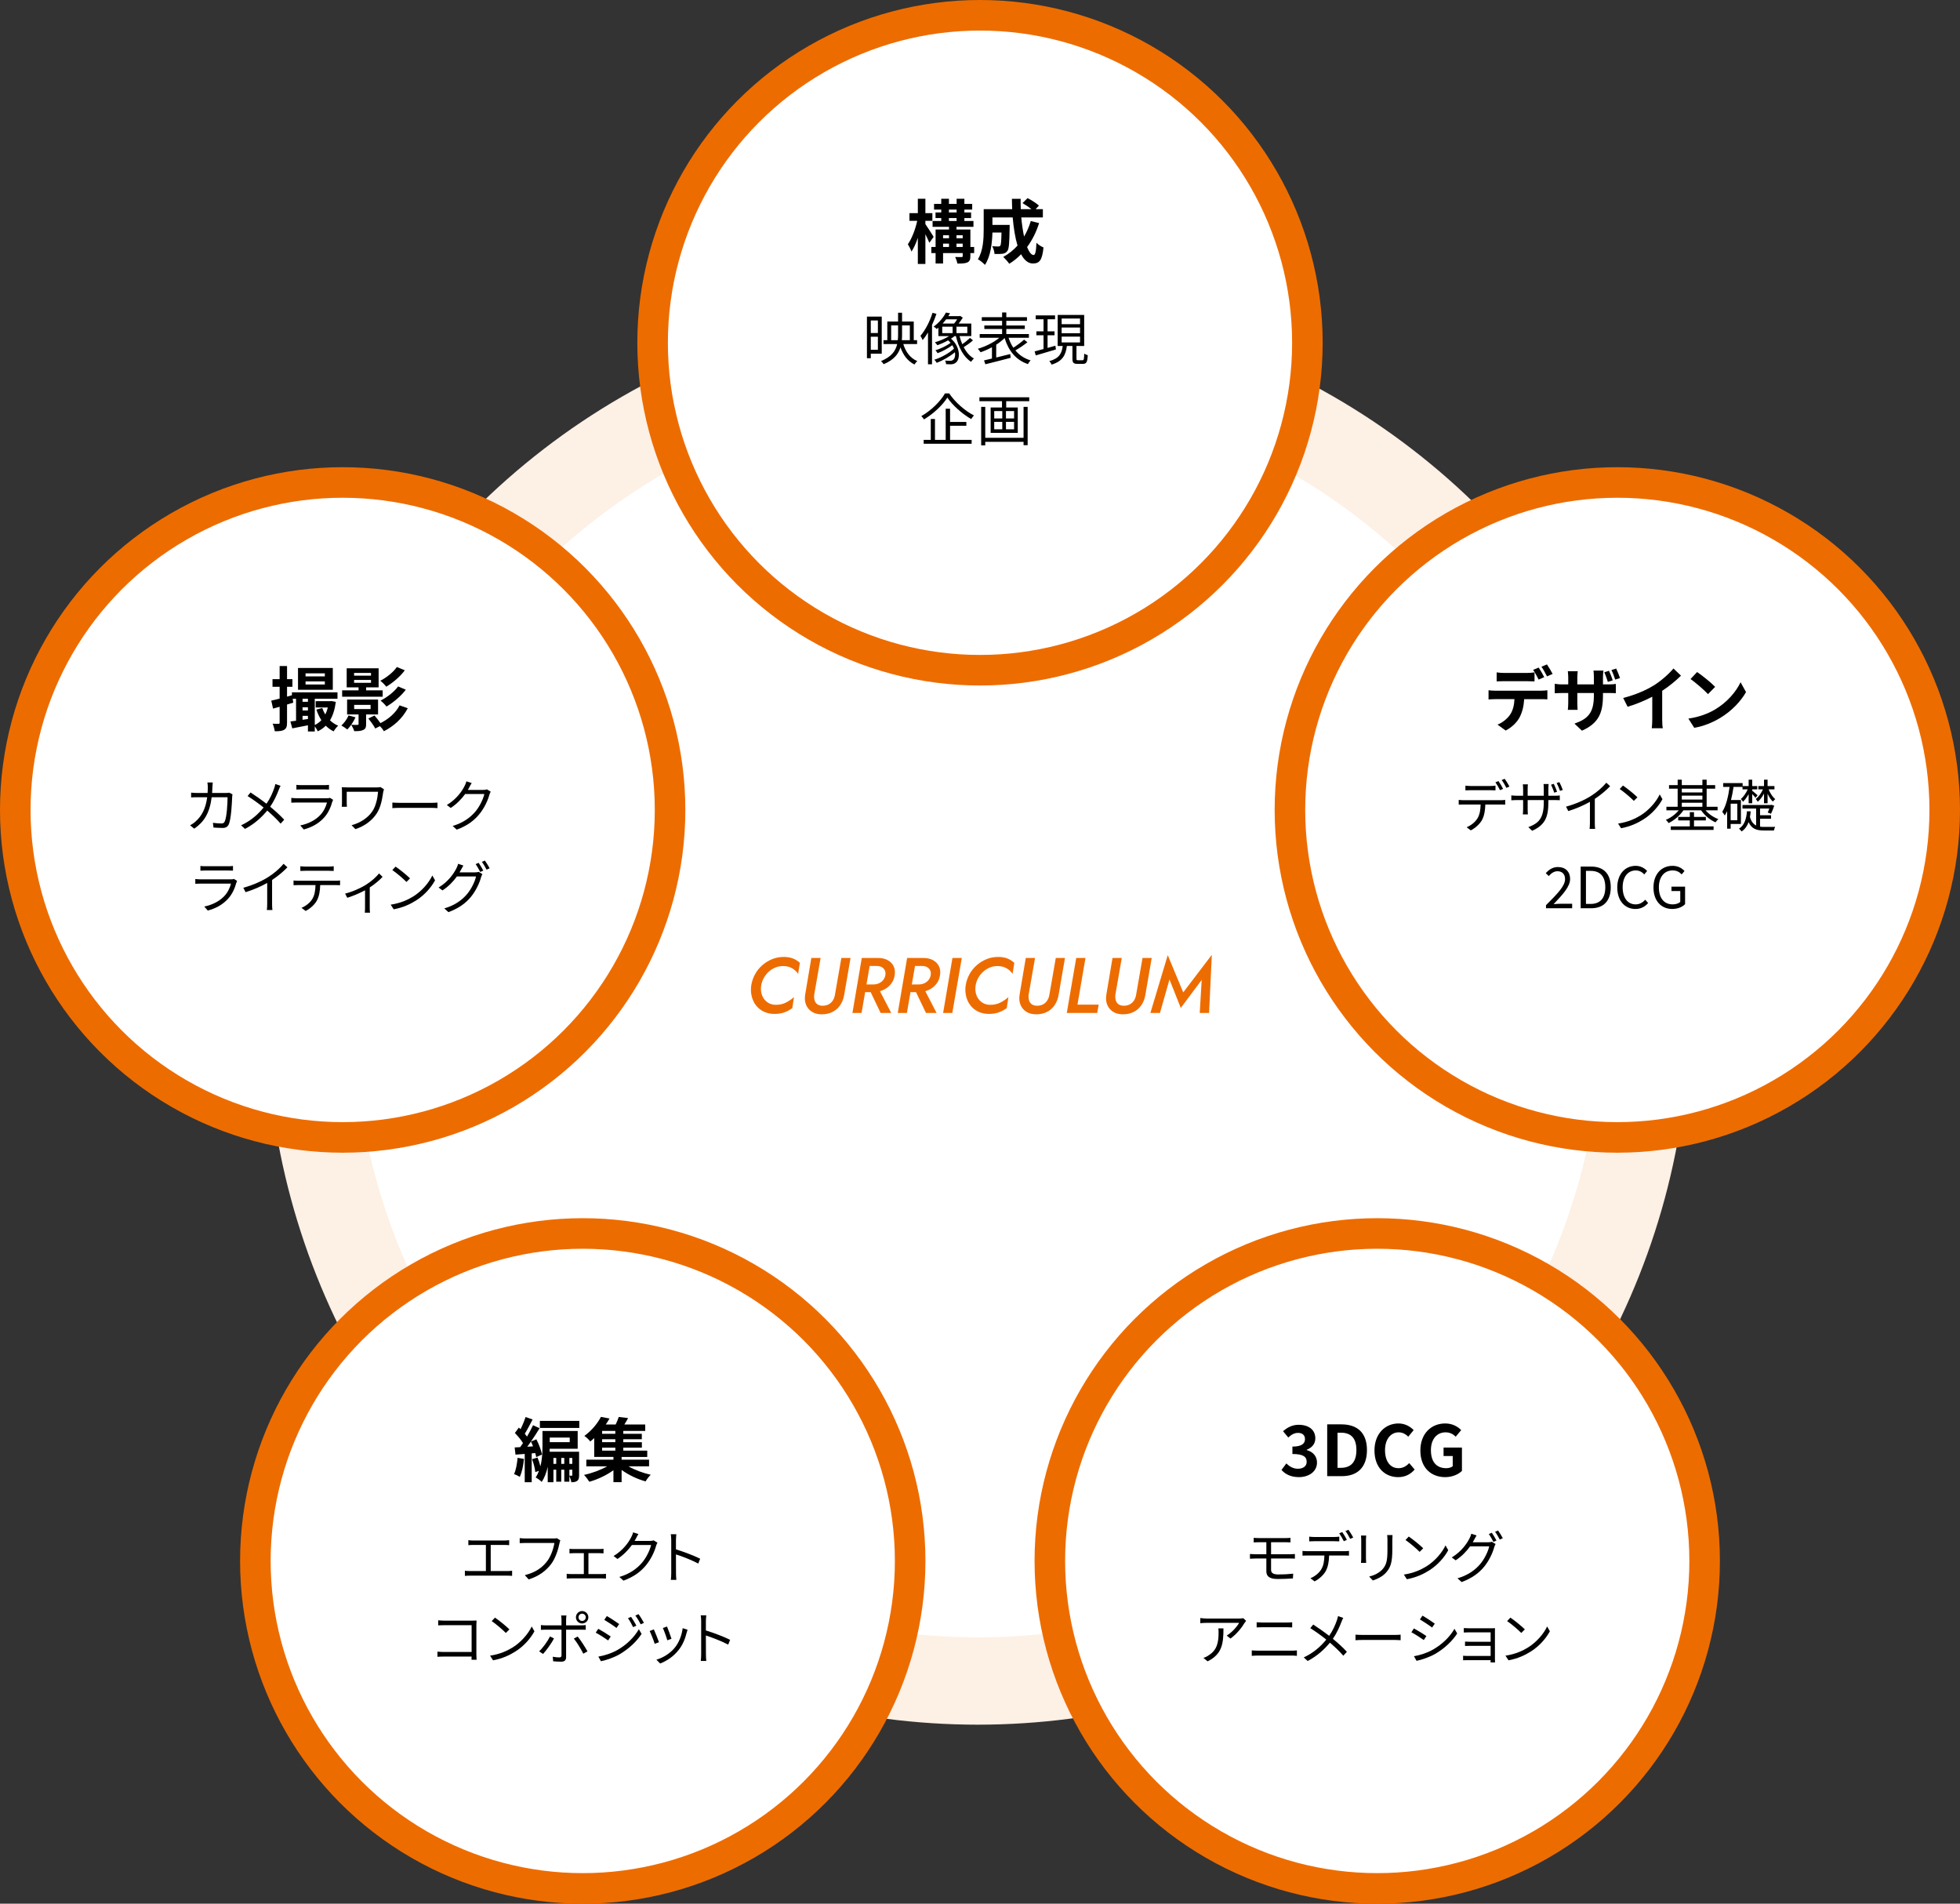 <?xml version="1.0" encoding="UTF-8"?>
<svg id="Layer_2" data-name="Layer 2" xmlns="http://www.w3.org/2000/svg" width="449" height="436" viewBox="0 0 449 436">
  <rect x="0" y="0" width="449" height="436" fill="#333333" stroke="none"/>
  <g id="_レイヤー_1" data-name="レイヤー 1">
    <g>
      <circle cx="224" cy="232" r="153" style="fill: #fff;"/>
      <circle cx="224" cy="232" r="153" style="fill: none; stroke: #fdf0e5; stroke-miterlimit: 10; stroke-width: 20px;"/>
      <circle cx="224.5" cy="78.5" r="75" style="fill: #fff; stroke: #ed6c00; stroke-miterlimit: 10; stroke-width: 7px;"/>
      <g>
        <path d="m212.901,55.606c-.208-.496-.56-1.248-.912-1.969v6.819h-1.729v-5.986c-.416,1.232-.912,2.353-1.457,3.153-.176-.528-.56-1.249-.832-1.681.896-1.249,1.745-3.474,2.145-5.362h-1.776v-1.761h1.92v-3.297h1.729v3.297h1.601v1.761h-1.601v.752c.448.624,1.632,2.465,1.889,2.913l-.977,1.36Zm10.26,2.353h-.864v.688c0,.8-.16,1.2-.688,1.457-.528.24-1.28.256-2.289.256-.08-.448-.288-1.073-.496-1.505.592.032,1.249.016,1.441.016.208,0,.272-.048.272-.24v-.672h-4.498v2.385h-1.712v-2.385h-.977v-1.393h.977v-4.001h3.073v-.608h-3.762v-1.344h1.985v-.672h-1.312v-1.281h1.312v-.656h-1.649v-1.312h1.649v-1.168h1.761v1.168h1.761v-1.168h1.777v1.168h1.792v1.312h-1.792v.656h1.537v1.281h-1.537v.672h2.081v1.344h-3.89v.608h3.186v4.001h.864v1.393Zm-7.123-4.082v.688h1.361v-.688h-1.361Zm0,2.689h1.361v-.768h-1.361v.768Zm1.345-7.907h1.761v-.656h-1.761v.656Zm0,1.953h1.761v-.672h-1.761v.672Zm1.729,3.265v.688h1.425v-.688h-1.425Zm1.425,2.689v-.768h-1.425v.768h1.425Z"/>
        <path d="m238.041,51.093c-.656,2.081-1.601,3.938-2.753,5.49.464,1.152.977,1.825,1.489,1.825.384,0,.576-.8.656-2.801.432.448,1.104.865,1.616,1.073-.304,2.961-.944,3.666-2.433,3.666-1.121,0-2.001-.8-2.705-2.113-.816.848-1.713,1.568-2.705,2.177-.288-.416-.977-1.201-1.377-1.569,1.233-.672,2.337-1.552,3.266-2.593-.544-1.809-.896-4.05-1.104-6.451h-4.642v1.712h3.954s-.016.497-.016.721c-.048,3.361-.144,4.786-.512,5.25-.304.416-.625.56-1.104.64-.417.064-1.104.064-1.841.048-.032-.56-.24-1.296-.528-1.776.576.048,1.121.064,1.376.064.224,0,.352-.032.48-.192.16-.224.224-.993.272-3.009h-2.081c-.064,2.337-.4,5.458-1.712,7.411-.336-.368-1.185-1.072-1.617-1.296,1.216-1.921,1.329-4.706,1.329-6.787v-4.674h6.53c-.032-.785-.064-1.569-.064-2.369h2.001c-.016.8,0,1.584.032,2.369h2.449c-.592-.48-1.393-.993-2.049-1.393l1.152-1.137c.88.448,2.049,1.185,2.609,1.713l-.769.816h1.665v1.889h-4.946c.144,1.601.368,3.105.64,4.386.625-1.072,1.153-2.257,1.537-3.554l1.905.464Z"/>
        <path d="m199.482,80.997v1.04h-.884v-9.53h3.393v8.49h-2.509Zm0-7.605v2.873h1.625v-2.873h-1.625Zm1.625,6.721v-2.99h-1.625v2.99h1.625Zm5.824-1.313c.546,1.807,1.599,3.224,3.198,3.9-.221.182-.494.533-.637.78-1.534-.754-2.574-2.119-3.211-3.926-.468,1.534-1.521,2.886-3.861,3.861-.104-.208-.39-.546-.598-.715,2.405-.988,3.354-2.34,3.705-3.9h-3.133v-.884h.871v-4.277h2.47v-2.015h.91v2.015h2.678v4.277h.767v.884h-3.159Zm-1.261-.884c.052-.442.065-.897.065-1.378v-2.015h-1.586v3.393h1.521Zm.975-3.393v2.028c0,.468-.013.923-.052,1.365h1.833v-3.393h-1.781Z"/>
        <path d="m214.523,71.883c-.286.858-.624,1.716-1.014,2.535v9.01h-.923v-7.28c-.39.65-.793,1.235-1.222,1.742-.091-.234-.351-.741-.507-.975,1.118-1.3,2.145-3.276,2.769-5.278l.897.247Zm8.372,6.071c-.624.559-1.469,1.157-2.132,1.56.598,1.131,1.378,2.054,2.34,2.587-.208.182-.507.533-.637.767-1.742-1.092-2.873-3.302-3.484-5.889h-.312c-.247.208-.52.403-.819.585,2.158,1.807,2.184,4.68,1.131,5.473-.377.312-.728.39-1.248.403-.273,0-.637-.013-1.001-.039-.013-.221-.078-.585-.234-.819.416.039.806.052,1.053.052.325,0,.559-.026.793-.221.364-.26.546-.936.416-1.742-1.131.949-2.795,1.911-4.173,2.431-.13-.234-.351-.533-.546-.715,1.534-.468,3.458-1.534,4.498-2.548-.091-.26-.221-.52-.39-.78-.923.715-2.275,1.43-3.367,1.833-.104-.195-.312-.494-.494-.663,1.131-.338,2.587-1.027,3.471-1.716-.169-.195-.351-.377-.572-.559-.793.442-1.664.832-2.444,1.118-.13-.182-.403-.507-.572-.676,1.105-.325,2.327-.832,3.263-1.417h-2.47v-1.938c-.117.104-.247.208-.377.312-.169-.195-.481-.442-.715-.546,1.339-.949,2.301-2.223,2.834-3.224l.923.169c-.117.208-.247.429-.39.65h2.548l.169-.052.598.403c-.273.455-.611.936-.949,1.352h2.899v2.874h-2.691c.169.65.377,1.274.624,1.846.624-.416,1.326-1.001,1.781-1.443l.676.572Zm-7.046-1.664h2.379v-1.469h-2.379v1.469Zm.897-3.159c-.247.325-.507.65-.806.975h2.613c.26-.273.507-.637.715-.975h-2.522Zm4.849,1.69h-2.483v1.469h2.483v-1.469Z"/>
        <path d="m235.363,78.384c-.819.663-1.885,1.365-2.756,1.872.871,1.066,2.041,1.846,3.497,2.288-.221.182-.494.585-.624.845-2.769-.936-4.433-3.029-5.343-5.967-.533.533-1.196,1.053-1.924,1.521v2.938c1.027-.247,2.132-.52,3.211-.793l.104.858c-2.041.546-4.251,1.092-5.798,1.482l-.312-.884c.52-.117,1.144-.26,1.82-.429v-2.587c-.871.468-1.781.871-2.613,1.144-.156-.247-.429-.585-.624-.793,1.69-.481,3.653-1.443,4.927-2.522h-4.499v-.845h5.135v-1.17h-4.069v-.793h4.069v-1.066h-4.654v-.845h4.654v-1.079h.962v1.079h4.732v.845h-4.732v1.066h4.238v.793h-4.238v1.17h5.174v.845h-4.654c.273.832.624,1.599,1.092,2.275.832-.533,1.833-1.261,2.457-1.846l.767.598Z"/>
        <path d="m241.889,80.035c-1.625.481-3.354.988-4.615,1.365l-.26-.923c.572-.143,1.274-.325,2.041-.546v-3.146h-1.638v-.897h1.638v-2.769h-1.794v-.884h4.433v.884h-1.716v2.769h1.599v.897h-1.599v2.899l1.794-.507.117.858Zm6.097,2.47c.299,0,.351-.195.39-1.534.182.169.572.312.806.377-.065,1.586-.312,1.989-1.092,1.989h-1.261c-.923,0-1.157-.273-1.157-1.209v-2.886h-1.274c-.26,2.067-.962,3.484-3.484,4.264-.091-.221-.351-.611-.546-.793,2.288-.624,2.874-1.794,3.082-3.471h-1.157v-7.111h6.071v7.111h-1.768v2.886c0,.325.052.377.377.377h1.014Zm-4.784-8.255h4.212v-1.3h-4.212v1.3Zm0,2.067h4.212v-1.3h-4.212v1.3Zm0,2.106h4.212v-1.326h-4.212v1.326Z"/>
        <path d="m217.449,90.104c1.352,2.028,3.627,4.004,5.668,5.044-.221.234-.468.559-.637.832-2.028-1.17-4.29-3.159-5.46-4.927-1.04,1.677-3.146,3.692-5.356,5.005-.117-.221-.39-.559-.611-.754,2.262-1.274,4.42-3.419,5.421-5.2h.975Zm.195,10.634h4.94v.897h-10.986v-.897h1.625v-4.784h.962v4.784h2.457v-7.125h1.001v3.029h3.731v.871h-3.731v3.224Z"/>
        <path d="m235.779,90.988v.897h-5.278v1.443h2.652v5.811h-6.214v-5.811h2.6v-1.443h-5.174v-.897h11.415Zm-1.3,2.197h.936v8.775h-.936v-.767h-8.775v.806h-.936v-8.814h.936v7.085h8.775v-7.085Zm-6.721,2.652h1.846v-1.69h-1.846v1.69Zm0,2.483h1.846v-1.703h-1.846v1.703Zm4.55-4.173h-1.859v1.69h1.859v-1.69Zm0,2.47h-1.859v1.703h1.859v-1.703Z"/>
      </g>
      <circle cx="78.5" cy="185.5" r="75" style="fill: #fff; stroke: #ed6c00; stroke-miterlimit: 10; stroke-width: 7px;"/>
      <g>
        <path d="m76.928,160.75c-.224,1.745-.672,3.121-1.329,4.226.544.512,1.168.944,1.873,1.232-.353.304-.816.896-1.041,1.297-.672-.32-1.281-.769-1.809-1.297-.512.528-1.121.944-1.825,1.281-.144-.336-.432-.785-.688-1.137v1.185h-1.569v-1.424c-1.28.256-2.545.512-3.585.704l-.432-1.584c.384-.048.816-.096,1.297-.16v-5.042h-.769l.128.896-1.424.433v4.129c0,.88-.144,1.345-.64,1.633-.464.304-1.153.368-2.177.352-.048-.464-.256-1.216-.48-1.729.576.032,1.136.032,1.329.032s.272-.064.272-.288v-3.617c-.528.144-1.041.288-1.505.416l-.416-1.825c.544-.112,1.201-.272,1.921-.464v-2.705h-1.633v-1.745h1.633v-3.009h1.697v3.009h1.232v1.745h-1.232v2.257l1.12-.32v-.672h10.437v1.473h-5.202v6.018c.56-.272,1.072-.64,1.504-1.104-.464-.736-.848-1.553-1.136-2.433l1.344-.352c.176.512.417,1.008.688,1.472.256-.48.448-1.024.592-1.601h-2.785v-1.44h3.313l.304-.032.992.192Zm-.688-2.769h-7.971v-4.994h7.971v4.994Zm-6.931,2.049v.704h1.232v-.704h-1.232Zm0,2.689h1.232v-.736h-1.232v.736Zm1.232,1.953v-.72h-1.232v.896l1.232-.176Zm3.874-10.452h-4.417v.688h4.417v-.688Zm0,1.841h-4.417v.704h4.417v-.704Z"/>
        <path d="m81.435,164.287c-.448,1.024-1.185,2.097-1.873,2.785-.32-.272-.977-.704-1.361-.912.656-.592,1.297-1.457,1.649-2.305l1.584.432Zm6.227-4.722h-9.284v-1.457h3.762v-.688h-2.721v-4.37h7.315v4.37h-2.865v.688h3.793v1.457Zm-3.793,4.065v2.225c0,.736-.144,1.104-.672,1.329-.528.256-1.185.272-2.049.272-.112-.448-.448-1.072-.688-1.457.608.032,1.249.032,1.425.016.208,0,.256-.048.256-.208v-2.177h-2.625v-3.409h7.091v3.409h-2.737Zm-2.753-8.883h3.874v-.625h-3.874v.625Zm0,1.633h3.874v-.656h-3.874v.656Zm.016,6.018h3.762v-.96h-3.762v.96Zm12.277-.192c-1.217,2.337-3.186,4.098-5.458,5.266-.208-.368-.544-.8-.912-1.168l-1.073.544c-.304-.592-1.008-1.585-1.584-2.289l1.409-.688c.448.512.976,1.185,1.36,1.745,1.825-.896,3.505-2.337,4.386-4.065l1.873.656Zm-.672-8.691c-1.121,1.504-2.737,2.849-4.258,3.761-.32-.416-.864-.992-1.361-1.36,1.345-.688,2.961-1.921,3.794-3.153l1.825.752Zm.224,4.45c-1.153,1.521-2.849,2.913-4.418,3.857-.32-.416-.864-.992-1.36-1.36,1.424-.72,3.121-2.001,4.018-3.25l1.761.752Z"/>
        <path d="m48.659,180.274c-.013.468-.039.91-.065,1.339h3.094c.351,0,.611-.026.832-.065l.728.364c-.039.221-.065.468-.065.637-.052,1.248-.208,5.031-.793,6.279-.26.546-.676.793-1.391.793-.663,0-1.417-.052-2.093-.091l-.13-1.079c.702.091,1.391.143,1.937.143.377,0,.611-.104.754-.429.494-.988.663-4.187.663-5.577h-3.64c-.468,3.731-1.82,5.707-3.991,7.202l-.949-.767c.416-.221.949-.585,1.339-.962,1.287-1.17,2.223-2.795,2.574-5.473h-2.184c-.507,0-1.04,0-1.495.052v-1.105c.455.052.988.078,1.482.078h2.288c.026-.416.052-.858.052-1.326,0-.286-.039-.767-.091-1.079h1.222c-.039.299-.065.754-.078,1.066Z"/>
        <path d="m63.844,180.925c-.429,1.144-1.079,2.574-1.95,3.835,1.17.962,2.288,1.976,3.211,2.977l-.819.897c-.962-1.105-1.95-2.028-3.068-2.99-1.222,1.469-2.834,3.017-5.096,4.199l-.897-.819c2.275-1.066,3.875-2.509,5.161-4.082-.962-.78-2.418-1.846-3.666-2.626l.676-.819c1.118.715,2.626,1.781,3.653,2.574.845-1.209,1.378-2.444,1.768-3.549.091-.26.208-.676.26-.962l1.196.416c-.143.234-.325.676-.429.949Z"/>
        <path d="m76.142,183.563c-.351,1.287-.936,2.639-1.898,3.692-1.365,1.495-2.99,2.262-4.654,2.717l-.806-.923c1.846-.377,3.471-1.209,4.576-2.379.793-.832,1.313-1.937,1.547-2.873h-6.903c-.312,0-.806.013-1.274.039v-1.092c.481.052.923.078,1.274.078h6.852c.299,0,.572-.026.715-.104l.741.468c-.065.117-.143.286-.169.377Zm-7.072-3.744h5.109c.416,0,.871-.013,1.183-.065v1.079c-.312-.026-.754-.039-1.196-.039h-5.096c-.403,0-.819.013-1.17.039v-1.079c.338.052.754.065,1.17.065Z"/>
        <path d="m87.79,181.38c-.234,1.534-.507,3.38-1.443,4.849-1.053,1.664-2.834,2.99-4.927,3.666l-.884-.897c1.911-.507,3.77-1.638,4.836-3.302.741-1.157,1.105-2.821,1.235-4.355h-7.176v2.6c0,.195.013.52.039.832h-1.183c.039-.312.052-.585.052-.832v-2.769c0-.299-.013-.585-.052-.871.351.026.832.039,1.391.039h6.669c.286,0,.598-.026.819-.078l.793.507c-.052.13-.143.481-.169.611Z"/>
        <path d="m91.689,183.876h7.124c.65,0,1.118-.039,1.404-.065v1.274c-.26-.013-.806-.065-1.391-.065h-7.137c-.715,0-1.404.026-1.807.065v-1.274c.39.026,1.079.065,1.807.065Z"/>
        <path d="m107.484,180.366c-.091.182-.195.364-.312.546h3.523c.351,0,.637-.039.845-.13l.871.533c-.104.182-.234.481-.299.689-.351,1.313-1.157,3.068-2.314,4.472-1.183,1.443-2.73,2.639-5.174,3.536l-.936-.845c2.379-.702,4.004-1.885,5.187-3.263,1.014-1.196,1.807-2.873,2.08-4.056h-4.394c-.793,1.092-1.885,2.249-3.302,3.198l-.897-.676c2.236-1.339,3.523-3.224,4.082-4.394.13-.221.325-.689.403-1.027l1.209.39c-.221.338-.455.78-.572,1.027Z"/>
        <path d="m54.152,202.136c-.351,1.287-.936,2.639-1.898,3.692-1.365,1.495-2.99,2.262-4.654,2.717l-.806-.923c1.846-.377,3.471-1.209,4.576-2.379.793-.832,1.313-1.937,1.547-2.873h-6.903c-.312,0-.806.013-1.274.039v-1.092c.481.052.923.078,1.274.078h6.852c.299,0,.572-.026.715-.104l.741.468c-.065.117-.143.286-.169.377Zm-7.072-3.744h5.109c.416,0,.871-.013,1.183-.065v1.079c-.312-.026-.754-.039-1.196-.039h-5.096c-.403,0-.819.013-1.17.039v-1.079c.338.052.754.065,1.17.065Z"/>
        <path d="m61.419,200.888c1.352-.845,2.652-1.977,3.549-3.055l.871.806c-.988,1.027-2.184,2.015-3.51,2.899v5.486c0,.494.026,1.131.078,1.391h-1.274c.039-.247.078-.897.078-1.391v-4.81c-1.365.78-3.146,1.56-4.953,2.119l-.52-1.014c2.249-.611,4.238-1.521,5.681-2.431Z"/>
        <path d="m68.374,201.72h8.515c.273,0,.702-.013,1.014-.065v1.079c-.286-.013-.702-.026-1.014-.026h-3.536c-.039,1.404-.247,2.587-.767,3.549-.468.871-1.456,1.807-2.561,2.379l-.962-.715c1.014-.416,1.95-1.17,2.457-1.989.572-.91.715-2.002.754-3.224h-3.9c-.39,0-.767,0-1.131.026v-1.079c.364.039.728.065,1.131.065Zm1.599-3.25h5.265c.364,0,.832-.026,1.209-.078v1.079c-.377-.026-.832-.039-1.209-.039h-5.252c-.429,0-.858.013-1.183.039v-1.079c.364.039.754.078,1.17.078Z"/>
        <path d="m83.74,202.694c1.235-.754,2.431-1.82,3.094-2.652l.806.78c-.65.715-1.755,1.664-2.938,2.431v4.628c0,.403.013.936.065,1.144h-1.196c.026-.208.052-.741.052-1.144v-3.979c-1.092.585-2.6,1.261-4.069,1.716l-.494-.962c1.716-.403,3.627-1.313,4.68-1.963Z"/>
        <path d="m94.699,205.294c2.002-1.261,3.588-3.185,4.342-4.784l.624,1.105c-.884,1.625-2.405,3.394-4.368,4.628-1.3.819-2.938,1.612-5.109,2.015l-.689-1.066c2.275-.338,3.965-1.131,5.2-1.898Zm-.767-4.121l-.819.819c-.65-.676-2.275-2.067-3.237-2.717l.741-.793c.923.611,2.587,1.963,3.315,2.691Z"/>
        <path d="m105.58,199.25c-.091.182-.195.364-.299.546h3.523c.351,0,.637-.039.845-.117l.858.52c-.104.182-.234.481-.299.689-.351,1.313-1.144,3.068-2.301,4.485-1.183,1.443-2.743,2.626-5.174,3.536l-.949-.858c2.392-.702,4.017-1.872,5.2-3.263,1.001-1.183,1.807-2.873,2.067-4.056h-4.381c-.793,1.105-1.872,2.262-3.302,3.198l-.897-.663c2.236-1.339,3.51-3.237,4.082-4.394.13-.234.325-.702.403-1.04l1.196.403c-.208.338-.442.78-.572,1.014Zm5.135.143l-.702.312c-.26-.52-.702-1.313-1.053-1.794l.689-.299c.325.468.793,1.248,1.066,1.781Zm1.456-.533l-.702.312c-.286-.559-.715-1.3-1.079-1.781l.689-.299c.338.481.845,1.287,1.092,1.768Z"/>
      </g>
      <circle cx="370.5" cy="185.5" r="75" style="fill: #fff; stroke: #ed6c00; stroke-miterlimit: 10; stroke-width: 7px;"/>
      <g>
        <path d="m342.535,158.189h10.484c.336,0,1.041-.032,1.457-.096v2.081c-.4-.032-1.008-.048-1.457-.048h-3.857c-.096,1.649-.448,2.993-1.024,4.114-.561,1.121-1.793,2.353-3.217,3.073l-1.873-1.36c1.137-.432,2.257-1.345,2.897-2.289.656-.992.928-2.193.992-3.538h-4.402c-.464,0-1.088.032-1.537.064v-2.097c.48.064,1.041.096,1.537.096Zm2.033-4.066h5.234c.544,0,1.185-.048,1.729-.128v2.065c-.544-.032-1.168-.048-1.729-.048h-5.234c-.544,0-1.232.016-1.712.048v-2.065c.512.08,1.168.128,1.712.128Zm9.188.96l-1.281.561c-.336-.656-.832-1.617-1.264-2.225l1.28-.528c.4.592.96,1.601,1.265,2.193Zm1.921-.736l-1.281.561c-.336-.672-.848-1.601-1.28-2.209l1.264-.528c.417.608,1.009,1.617,1.297,2.177Z"/>
        <path d="m362.393,167.345l-1.713-1.617c3.089-1.088,4.45-2.465,4.45-6.403v-.608h-3.794v2.177c0,.72.048,1.36.064,1.681h-2.241c.048-.32.096-.96.096-1.681v-2.177h-1.361c-.8,0-1.376.048-1.729.064v-2.177c.288.048.928.144,1.729.144h1.361v-1.585c0-.464-.048-.944-.096-1.44h2.273c-.032.304-.096.816-.096,1.457v1.569h3.794v-1.681c0-.64-.048-1.168-.096-1.488h2.289c-.048.336-.112.848-.112,1.488v1.681h1.185c.848,0,1.329-.032,1.761-.112v2.129c-.352-.032-.913-.048-1.745-.048h-1.201v.528c0,3.97-.944,6.387-4.818,8.1Zm7.043-11.525l-1.104.352c-.224-.672-.512-1.552-.816-2.193l1.072-.352c.304.64.672,1.569.849,2.193Zm1.681-.528l-1.104.353c-.224-.688-.528-1.553-.864-2.177l1.088-.352c.304.64.672,1.569.88,2.177Z"/>
        <path d="m378.841,156.988c1.648-1.024,3.473-2.625,4.514-3.89l1.729,1.649c-1.217,1.2-2.753,2.449-4.306,3.473v6.467c0,.704.032,1.697.144,2.097h-2.529c.064-.384.112-1.393.112-2.097v-5.122c-1.648.864-3.681,1.729-5.65,2.305l-1.009-2.017c2.865-.736,5.218-1.777,6.995-2.865Z"/>
        <path d="m392.905,162.479c2.737-1.617,4.818-4.065,5.826-6.227l1.249,2.257c-1.216,2.161-3.345,4.37-5.922,5.923-1.617.976-3.682,1.873-5.938,2.257l-1.344-2.113c2.497-.353,4.578-1.168,6.13-2.097Zm0-5.17l-1.633,1.665c-.832-.896-2.833-2.641-4.001-3.458l1.504-1.601c1.121.752,3.202,2.417,4.13,3.394Z"/>
        <path d="m335.283,183.265h8.515c.273,0,.702-.013,1.014-.065v1.079c-.286-.013-.702-.026-1.014-.026h-3.536c-.039,1.404-.247,2.587-.767,3.562-.468.858-1.456,1.794-2.561,2.366l-.962-.715c1.014-.416,1.95-1.17,2.457-1.989.572-.897.715-1.989.754-3.224h-3.9c-.39,0-.767,0-1.118.026v-1.079c.351.039.715.065,1.118.065Zm1.599-3.25h4.498c.377,0,.832-.026,1.209-.078v1.079c-.377-.026-.832-.039-1.209-.039h-4.485c-.429,0-.858.013-1.196.039v-1.079c.377.039.767.078,1.183.078Zm7.449.65l-.702.312c-.26-.533-.702-1.313-1.053-1.807l.689-.286c.325.455.806,1.248,1.066,1.781Zm1.456-.533l-.702.312c-.286-.572-.702-1.3-1.079-1.794l.689-.286c.338.468.845,1.287,1.092,1.769Z"/>
        <path d="m350.987,190.272l-.871-.832c2.366-.897,3.536-2.015,3.536-5.655v-.546h-3.692v2.106c0,.481.039,1.053.052,1.17h-1.157c.013-.117.065-.676.065-1.17v-2.106h-1.404c-.572,0-1.157.039-1.3.052v-1.131c.117.026.754.091,1.3.091h1.404v-1.664c0-.286-.026-.65-.065-.949h1.157c-.013.117-.052.494-.052.936v1.677h3.692v-1.625c0-.52-.039-.949-.052-1.066h1.17c-.013.13-.065.546-.065,1.066v1.625h1.417c.585,0,1.014-.039,1.196-.078v1.105c-.143-.013-.611-.039-1.183-.039h-1.43v.455c0,3.458-.754,5.252-3.718,6.578Zm5.707-8.944l-.637.221c-.195-.559-.494-1.339-.741-1.833l.624-.195c.234.468.585,1.274.754,1.807Zm1.313-.403l-.637.208c-.208-.572-.507-1.326-.767-1.807l.624-.195c.247.468.598,1.261.78,1.794Z"/>
        <path d="m364.43,182.315c1.352-.845,2.652-1.976,3.549-3.055l.871.806c-.988,1.027-2.184,2.015-3.51,2.899v5.486c0,.494.026,1.131.078,1.391h-1.274c.039-.247.078-.897.078-1.391v-4.811c-1.365.78-3.146,1.56-4.953,2.119l-.52-1.014c2.249-.611,4.238-1.521,5.681-2.431Z"/>
        <path d="m375.87,186.723c2.002-1.261,3.588-3.185,4.342-4.784l.624,1.105c-.884,1.625-2.405,3.393-4.368,4.628-1.3.819-2.938,1.612-5.109,2.015l-.689-1.066c2.275-.338,3.965-1.131,5.2-1.898Zm-.767-4.121l-.819.819c-.65-.676-2.275-2.067-3.237-2.717l.741-.793c.923.611,2.587,1.963,3.315,2.691Z"/>
        <path d="m390.716,185.592c.728.858,1.833,1.612,2.925,2.002-.221.182-.494.52-.637.741-1.261-.52-2.522-1.599-3.302-2.743h-4.069c-.819,1.209-2.132,2.327-3.394,2.912-.143-.234-.403-.559-.624-.741,1.079-.429,2.197-1.248,2.938-2.171h-2.808v-.819h2.574v-4.147h-1.976v-.806h1.976v-1.248h.949v1.248h4.719v-1.248h.975v1.248h1.95v.806h-1.95v4.147h2.509v.819h-2.756Zm-2.652,3.666h4.485v.819h-9.802v-.819h4.355v-1.365h-2.652v-.793h2.652v-1.092h.962v1.092h2.717v.793h-2.717v1.365Zm-2.795-8.632v.871h4.719v-.871h-4.719Zm0,2.496h4.719v-.897h-4.719v.897Zm0,1.651h4.719v-.923h-4.719v.923Z"/>
        <path d="m396.461,188.712v1.079h-.806v-4.017c-.169.351-.351.689-.546.988-.117-.208-.403-.637-.572-.832.884-1.378,1.378-3.484,1.677-5.707h-1.469v-.871h4.459v.676h1.378v-1.456h.819v1.456h1.157v.754h-1.157v.312c.26.208,1.053.871,1.235,1.053l-.481.572c-.143-.195-.455-.546-.754-.858v2.106h-.819v-2.093c-.377.676-.845,1.326-1.3,1.768-.104-.195-.299-.494-.468-.65.572-.481,1.183-1.365,1.56-2.21h-1.196v-.559h-2.054c-.156,1.04-.338,2.054-.585,3.003h2.275v5.486h-2.353Zm1.521-4.641h-1.521v3.796h1.521v-3.796Zm5.213,5.252c.299.052.611.065.949.065.286,0,2.093,0,2.509-.013-.117.208-.234.598-.273.832h-2.288c-1.69,0-2.808-.364-3.523-1.911-.312.858-.806,1.599-1.599,2.132-.13-.182-.403-.494-.598-.637,1.326-.832,1.69-2.405,1.82-3.978h.858c-.039.442-.091.884-.169,1.313.312,1.04.78,1.625,1.417,1.937v-3.887h-3.133v-.806h6.513l.156-.052.611.221c-.221.637-.494,1.352-.754,1.833l-.741-.273c.13-.26.247-.585.364-.923h-2.119v1.534h2.522v.806h-2.522v1.807Zm.91-7.579c-.39.754-.91,1.443-1.443,1.885-.091-.195-.299-.481-.455-.637.637-.455,1.274-1.326,1.651-2.21h-1.053v-.754h1.3v-1.456h.819v1.456h1.573v.754h-1.339c.351.871.923,1.781,1.521,2.236-.169.13-.403.377-.533.572-.468-.403-.897-1.079-1.222-1.807v2.184h-.819v-2.223Z"/>
        <path d="m354.159,207.31c2.795-2.782,4.368-4.446,4.368-5.967,0-1.053-.572-1.807-1.755-1.807-.78,0-1.456.494-1.976,1.105l-.689-.663c.78-.845,1.599-1.404,2.808-1.404,1.703,0,2.769,1.079,2.769,2.717,0,1.742-1.586,3.471-3.783,5.785.494-.039,1.066-.091,1.56-.091h2.691v1.027h-5.994v-.702Z"/>
        <path d="m362.103,198.469h2.392c2.925,0,4.499,1.716,4.499,4.745s-1.573,4.797-4.446,4.797h-2.444v-9.542Zm2.288,8.554c2.249,0,3.354-1.404,3.354-3.809,0-2.418-1.105-3.757-3.354-3.757h-1.079v7.566h1.079Z"/>
        <path d="m370.487,203.253c0-3.081,1.807-4.953,4.225-4.953,1.157,0,2.067.572,2.613,1.183l-.65.78c-.494-.533-1.131-.91-1.95-.91-1.807,0-3.003,1.482-3.003,3.861,0,2.405,1.144,3.914,2.964,3.914.91,0,1.599-.403,2.21-1.066l.663.754c-.754.871-1.69,1.365-2.925,1.365-2.366,0-4.147-1.833-4.147-4.927Z"/>
        <path d="m378.781,203.253c0-3.081,1.846-4.953,4.368-4.953,1.326,0,2.197.598,2.743,1.183l-.65.78c-.481-.507-1.092-.91-2.067-.91-1.911,0-3.159,1.482-3.159,3.861,0,2.405,1.131,3.914,3.185,3.914.676,0,1.339-.208,1.716-.559v-2.496h-2.015v-1.001h3.12v4.004c-.611.637-1.664,1.105-2.951,1.105-2.496,0-4.291-1.833-4.291-4.927Z"/>
      </g>
      <circle cx="133.5" cy="357.5" r="75" style="fill: #fff; stroke: #ed6c00; stroke-miterlimit: 10; stroke-width: 7px;"/>
      <g>
        <path d="m120.029,334.126c-.128,1.521-.48,3.089-.944,4.114-.304-.192-.96-.512-1.329-.64.464-.945.688-2.369.816-3.714l1.457.24Zm1.777-1.265v6.611h-1.601v-6.482l-2.113.16-.192-1.648c.384-.016.8-.048,1.264-.064.208-.288.432-.608.64-.929-.416-.736-1.2-1.632-1.856-2.321l.912-1.232c.128.112.256.24.384.368.448-.88.896-1.969,1.152-2.785l1.617.56c-.576,1.104-1.232,2.369-1.792,3.266.192.224.368.448.512.656.528-.896,1.008-1.825,1.376-2.609l1.504.688c-.592.977-1.28,2.049-1.984,3.057l1.248-.512c.577,1.121,1.121,2.561,1.281,3.49l-1.329.576c-.048-.272-.112-.576-.208-.913l-.816.064Zm.304-1.601c-.144-.384-.304-.768-.48-1.104-.288.417-.561.816-.849,1.185l1.329-.08Zm10.548,6.595c0,.625-.064,1.041-.448,1.312-.352.256-.784.304-1.329.304-.064-.416-.256-1.024-.448-1.44v1.312h-1.168v-2.737h-.688v2.737h-1.153v-2.737h-.64v2.865h-1.312v-3.538c-.272,1.249-.704,2.465-1.376,3.458-.288-.304-1.008-.833-1.393-1.008.32-.464.576-.993.768-1.521l-.848.272c-.064-.8-.384-2.001-.736-2.945l1.249-.368c.272.625.512,1.361.656,2.017.432-1.633.48-3.394.48-4.786v-3.313h8.067v4.066h-6.418c0,.224,0,.448-.016.688h6.755v5.362Zm.048-12.437v1.617h-9.027v-1.617h9.027Zm-6.771,3.826v1.056h4.578v-1.056h-4.578Zm1.488,6.018v-1.344h-.64v1.344h.64Zm1.841,0v-1.344h-.688v1.344h.688Zm1.168-1.344v1.344h.672v-1.344h-.672Zm0,4.05c.24.016.448.016.561.016.08,0,.112-.032.112-.16v-1.217h-.672v1.361Z"/>
        <path d="m143.952,335.823c1.44.832,3.361,1.553,5.122,1.937-.4.368-.928,1.073-1.185,1.521-1.873-.512-3.905-1.473-5.49-2.625v2.801h-1.873v-2.737c-1.584,1.152-3.649,2.129-5.522,2.641-.288-.464-.816-1.168-1.216-1.568,1.825-.384,3.81-1.121,5.298-1.969h-4.77v-1.521h6.21v-.625h-4.402v-4.322c-.288.272-.592.528-.912.784-.304-.432-.929-1.008-1.345-1.28,1.777-1.28,3.073-2.961,3.793-4.354l1.969.368c-.256.464-.544.913-.864,1.377h2.273c.272-.576.544-1.217.704-1.729l2.145.256c-.272.512-.576,1.024-.864,1.473h4.786v1.473h-5.026v.656h4.242v1.249h-4.242v.672h4.258v1.249h-4.258v.688h5.49v1.44h-5.875v.625h6.291v1.521h-4.738Zm-2.993-8.099h-3.025v.656h3.025v-.656Zm0,1.905h-3.025v.672h3.025v-.672Zm-3.025,2.609h3.025v-.688h-3.025v.688Z"/>
        <path d="m108.384,352.821h7.15c.39,0,.793-.039,1.105-.078v1.144c-.325-.039-.741-.052-1.105-.052h-3.12v5.98h3.822c.39,0,.741-.039,1.079-.078v1.183c-.351-.052-.819-.052-1.079-.052h-8.594c-.351,0-.741.013-1.144.052v-1.183c.39.052.793.078,1.144.078h3.667v-5.98h-2.925c-.247,0-.767.013-1.092.052v-1.144c.338.052.832.078,1.092.078Z"/>
        <path d="m128.17,353.445c-.273,1.365-.91,3.458-1.937,4.797-1.183,1.521-2.73,2.73-5.123,3.484l-.884-.975c2.522-.637,3.978-1.742,5.07-3.133.923-1.183,1.521-2.99,1.703-4.238h-6.643c-.52,0-.962.026-1.3.039v-1.144c.364.039.871.078,1.3.078h6.526c.195,0,.442,0,.689-.065l.793.507c-.091.182-.143.403-.195.65Z"/>
        <path d="m131.355,354.771h5.98c.325,0,.65-.026.923-.052v1.04c-.286-.026-.624-.039-.923-.039h-2.535v4.784h3.146c.312,0,.611-.026.871-.065v1.092c-.26-.026-.663-.039-.871-.039h-7.189c-.286,0-.624.013-.936.039v-1.092c.299.039.637.065.936.065h2.99v-4.784h-2.392c-.208,0-.624.013-.897.039v-1.04c.273.039.689.052.897.052Z"/>
        <path d="m145.681,352.366c-.091.182-.195.364-.312.546h3.523c.351,0,.637-.039.845-.13l.871.533c-.104.182-.234.481-.299.689-.351,1.313-1.157,3.068-2.314,4.472-1.183,1.443-2.73,2.639-5.174,3.536l-.936-.845c2.379-.702,4.004-1.885,5.187-3.263,1.014-1.196,1.807-2.873,2.08-4.056h-4.394c-.793,1.092-1.885,2.249-3.302,3.198l-.897-.676c2.236-1.339,3.523-3.224,4.082-4.394.13-.221.325-.689.403-1.027l1.209.39c-.221.338-.455.78-.572,1.027Z"/>
        <path d="m153.768,352.729c0-.364-.026-.949-.104-1.352h1.274c-.039.403-.091.962-.091,1.352v2.119c1.716.52,4.186,1.456,5.551,2.145l-.442,1.105c-1.417-.767-3.666-1.638-5.109-2.093.013,1.95.013,3.913.013,4.29,0,.403.026,1.105.078,1.534h-1.261c.065-.416.091-1.053.091-1.534v-7.566Z"/>
        <path d="m101.799,371.171h6.409c.312,0,.702-.013.962-.026-.013.299-.039.702-.039,1.014v6.708c0,.468.039,1.053.052,1.261h-1.17c.013-.143.013-.416.026-.728h-6.357c-.533,0-1.118.026-1.469.052v-1.183c.338.039.897.078,1.443.078h6.383v-6.136h-6.228c-.481,0-1.131.026-1.43.039v-1.157c.429.052,1.001.078,1.417.078Z"/>
        <path d="m117.464,377.294c2.002-1.261,3.588-3.185,4.342-4.784l.624,1.105c-.884,1.625-2.405,3.394-4.368,4.628-1.3.819-2.938,1.612-5.109,2.015l-.689-1.066c2.275-.338,3.965-1.131,5.2-1.898Zm-.767-4.121l-.819.819c-.65-.676-2.275-2.067-3.237-2.717l.741-.793c.923.611,2.587,1.963,3.315,2.691Z"/>
        <path d="m124.406,378.803l-.897-.598c.858-.806,1.976-2.353,2.483-3.406l.91.442c-.546,1.118-1.768,2.769-2.496,3.562Zm5.278-7.878v1.326h3.432c.312,0,.741-.026,1.066-.065v1.079c-.351-.026-.741-.026-1.053-.026h-3.445v6.292c0,.689-.338,1.04-1.118,1.04-.546,0-1.326-.039-1.846-.091l-.091-1.04c.559.104,1.157.156,1.495.156.351,0,.507-.156.507-.494v-5.863h-3.614c-.39,0-.754.013-1.105.039v-1.092c.364.039.689.065,1.105.065h3.614v-1.339c0-.286-.039-.728-.091-.923h1.222c-.039.182-.078.65-.078.936Zm4.901,7.28l-.962.533c-.507-1.014-1.482-2.639-2.171-3.458l.884-.468c.689.832,1.729,2.457,2.249,3.393Zm-1.235-9.23c.793,0,1.43.65,1.43,1.43,0,.793-.637,1.417-1.43,1.417-.78,0-1.417-.624-1.417-1.417,0-.78.637-1.43,1.417-1.43Zm0,2.262c.468,0,.845-.364.845-.832,0-.455-.377-.832-.845-.832-.455,0-.819.377-.819.832,0,.468.364.832.819.832Z"/>
        <path d="m139.902,374.798l-.585.91c-.65-.468-2.054-1.378-2.847-1.781l.585-.884c.767.416,2.288,1.352,2.847,1.755Zm1.521,3.107c2.158-1.235,3.875-2.938,4.927-4.771l.624,1.079c-1.131,1.742-2.925,3.419-5.005,4.641-1.3.767-3.094,1.365-4.303,1.612l-.598-1.053c1.417-.247,3.042-.767,4.355-1.508Zm.416-5.955l-.611.897c-.624-.481-2.041-1.417-2.795-1.859l.585-.871c.767.429,2.262,1.43,2.821,1.833Zm3.939.377l-.741.338c-.325-.676-.754-1.456-1.183-2.054l.715-.299c.325.468.91,1.404,1.209,2.015Zm1.742-.65l-.741.338c-.351-.689-.793-1.43-1.235-2.015l.728-.312c.351.455.923,1.391,1.248,1.989Z"/>
        <path d="m150.966,376.111l-.988.364c-.195-.676-.897-2.47-1.157-2.925l.962-.377c.26.559.936,2.262,1.183,2.938Zm6.344-2.21c-.351,1.43-.91,2.821-1.846,3.991-1.196,1.534-2.782,2.535-4.238,3.094l-.858-.871c1.508-.442,3.159-1.43,4.225-2.769.923-1.131,1.599-2.782,1.794-4.446l1.118.351c-.091.273-.143.481-.195.65Zm-3.484,1.43l-.962.338c-.143-.585-.741-2.236-1.014-2.821l.949-.325c.221.52.858,2.236,1.027,2.808Z"/>
        <path d="m160.625,371.301c0-.364-.026-.949-.104-1.352h1.274c-.039.403-.091.962-.091,1.352v2.119c1.716.52,4.186,1.456,5.551,2.145l-.442,1.105c-1.417-.767-3.666-1.638-5.109-2.093.013,1.95.013,3.913.013,4.29,0,.403.026,1.105.078,1.534h-1.261c.065-.416.091-1.053.091-1.534v-7.566Z"/>
      </g>
      <circle cx="315.5" cy="357.5" r="75" style="fill: #fff; stroke: #ed6c00; stroke-miterlimit: 10; stroke-width: 7px;"/>
      <g>
        <path d="m293.571,336.655l1.104-1.488c.705.688,1.569,1.216,2.641,1.216,1.201,0,2.017-.576,2.017-1.568,0-1.121-.688-1.809-3.266-1.809v-1.696c2.177,0,2.881-.721,2.881-1.713,0-.896-.576-1.425-1.585-1.425-.848,0-1.537.4-2.241,1.057l-1.2-1.44c1.024-.896,2.161-1.473,3.553-1.473,2.289,0,3.841,1.12,3.841,3.105,0,1.249-.736,2.113-1.969,2.609v.08c1.329.352,2.353,1.328,2.353,2.849,0,2.113-1.905,3.345-4.162,3.345-1.873,0-3.137-.704-3.97-1.649Z"/>
        <path d="m304.036,326.219h3.25c3.617,0,5.858,1.889,5.858,5.891s-2.241,5.97-5.73,5.97h-3.377v-11.861Zm3.105,9.956c2.208,0,3.585-1.185,3.585-4.065,0-2.897-1.377-3.986-3.585-3.986h-.736v8.051h.736Z"/>
        <path d="m314.867,332.206c0-3.905,2.513-6.194,5.506-6.194,1.504,0,2.705.72,3.473,1.521l-1.232,1.505c-.608-.577-1.296-.993-2.193-.993-1.792,0-3.137,1.537-3.137,4.082,0,2.577,1.217,4.13,3.089,4.13,1.024,0,1.809-.48,2.449-1.168l1.249,1.473c-.976,1.136-2.241,1.745-3.777,1.745-2.993,0-5.426-2.145-5.426-6.099Z"/>
        <path d="m325.379,332.206c0-3.905,2.529-6.194,5.683-6.194,1.712,0,2.897.736,3.665,1.521l-1.248,1.505c-.592-.561-1.265-.993-2.337-.993-1.969,0-3.345,1.537-3.345,4.082,0,2.577,1.185,4.13,3.521,4.13.56,0,1.137-.16,1.473-.448v-2.337h-2.097v-1.937h4.209v5.346c-.8.785-2.193,1.425-3.841,1.425-3.218,0-5.683-2.145-5.683-6.099Z"/>
        <path d="m288.37,352.262h6.188c.416,0,.78-.026,1.066-.052v1.04c-.312-.013-.611-.039-1.066-.039h-3.38v2.756h4.381c.273,0,.793-.026,1.079-.052v1.066c-.299-.039-.767-.039-1.053-.039h-4.407v2.613c0,.65.455,1.04,1.651,1.04,1.235,0,2.301-.052,3.419-.182l-.065,1.092c-1.014.078-2.262.13-3.497.13-1.963,0-2.587-.689-2.587-1.755v-2.938h-2.535c-.325,0-.858.026-1.222.052v-1.092c.351.026.884.065,1.222.065h2.535v-2.756h-1.729c-.442,0-.819.013-1.17.039v-1.04c.351.026.728.052,1.17.052Z"/>
        <path d="m299.498,355.265h8.515c.273,0,.702-.013,1.014-.065v1.079c-.286-.013-.702-.026-1.014-.026h-3.536c-.039,1.404-.247,2.587-.767,3.562-.468.858-1.456,1.794-2.561,2.366l-.962-.715c1.014-.416,1.95-1.17,2.457-1.989.572-.897.715-1.989.754-3.224h-3.9c-.39,0-.767,0-1.118.026v-1.079c.351.039.715.065,1.118.065Zm1.599-3.25h4.498c.377,0,.832-.026,1.209-.078v1.079c-.377-.026-.832-.039-1.209-.039h-4.485c-.429,0-.858.013-1.196.039v-1.079c.377.039.767.078,1.183.078Zm7.449.65l-.702.312c-.26-.533-.702-1.313-1.053-1.807l.689-.286c.325.455.806,1.248,1.066,1.781Zm1.456-.533l-.702.312c-.286-.572-.702-1.3-1.079-1.794l.689-.286c.338.468.845,1.287,1.092,1.769Z"/>
        <path d="m312.914,352.613v4.342c0,.325.026.754.052.988h-1.196c.026-.195.065-.611.065-1.001v-4.329c0-.234-.026-.689-.052-.936h1.183c-.026.247-.052.624-.052.936Zm6.045.091v2.106c0,3.12-.429,4.147-1.365,5.265-.845,1.014-2.146,1.573-3.094,1.898l-.845-.897c1.196-.299,2.301-.819,3.107-1.729.923-1.079,1.079-2.132,1.079-4.589v-2.054c0-.442-.026-.806-.065-1.131h1.222c-.026.325-.039.689-.039,1.131Z"/>
        <path d="m326.798,358.723c2.002-1.261,3.588-3.185,4.342-4.784l.624,1.105c-.884,1.625-2.405,3.393-4.368,4.628-1.3.819-2.938,1.612-5.109,2.015l-.689-1.066c2.275-.338,3.965-1.131,5.2-1.898Zm-.767-4.121l-.819.819c-.65-.676-2.275-2.067-3.237-2.717l.741-.793c.923.611,2.587,1.963,3.315,2.691Z"/>
        <path d="m337.68,352.678c-.091.182-.195.364-.299.546h3.523c.351,0,.637-.039.845-.117l.858.52c-.104.182-.234.481-.299.689-.351,1.313-1.144,3.068-2.301,4.485-1.183,1.443-2.743,2.626-5.174,3.536l-.949-.858c2.392-.702,4.017-1.872,5.2-3.263,1.001-1.183,1.807-2.873,2.067-4.056h-4.381c-.793,1.105-1.872,2.262-3.302,3.198l-.897-.663c2.236-1.339,3.51-3.237,4.082-4.394.13-.234.325-.702.403-1.04l1.196.403c-.208.338-.442.78-.572,1.014Zm5.135.143l-.702.312c-.26-.52-.702-1.313-1.053-1.794l.689-.299c.325.468.793,1.248,1.066,1.781Zm1.456-.533l-.702.312c-.286-.559-.715-1.3-1.079-1.781l.689-.299c.338.481.845,1.287,1.092,1.768Z"/>
        <path d="m285.107,371.691c-.52.884-1.755,2.561-3.237,3.588l-.858-.689c1.196-.689,2.418-2.106,2.847-2.912h-7.41c-.481,0-.975.026-1.482.078v-1.183c.455.065,1.001.117,1.482.117h7.462c.247,0,.715-.039.91-.078l.637.611c-.091.13-.26.325-.351.468Zm-8.463,8.801l-.962-.78c.364-.117.806-.325,1.17-.585,2.015-1.235,2.301-3.082,2.301-5.252,0-.312-.013-.598-.052-.936h1.17c0,3.523-.312,5.902-3.627,7.553Z"/>
        <path d="m288.123,378.049h7.788c.39,0,.806-.026,1.183-.065v1.248c-.39-.039-.832-.065-1.183-.065h-7.788c-.468,0-.923.039-1.365.065v-1.248c.442.026.897.065,1.365.065Zm1.04-6.448h5.564c.468,0,.923-.013,1.287-.052v1.17c-.364-.026-.858-.039-1.287-.039h-5.564c-.455,0-.884.026-1.287.039v-1.17c.416.026.858.052,1.287.052Z"/>
        <path d="m307.285,371.497c-.429,1.144-1.079,2.574-1.95,3.835,1.17.962,2.288,1.976,3.211,2.977l-.819.897c-.962-1.105-1.95-2.028-3.068-2.99-1.222,1.469-2.834,3.016-5.096,4.199l-.897-.819c2.275-1.066,3.875-2.509,5.161-4.082-.962-.78-2.418-1.846-3.666-2.626l.676-.819c1.118.715,2.626,1.781,3.653,2.574.845-1.209,1.378-2.444,1.768-3.549.091-.26.208-.676.26-.962l1.196.416c-.143.234-.325.676-.429.949Z"/>
        <path d="m312.329,374.447h7.124c.65,0,1.118-.039,1.404-.065v1.274c-.26-.013-.806-.065-1.391-.065h-7.137c-.715,0-1.404.026-1.807.065v-1.274c.39.026,1.079.065,1.807.065Z"/>
        <path d="m326.759,374.708l-.598.91c-.637-.468-2.054-1.378-2.834-1.781l.572-.884c.767.416,2.288,1.339,2.86,1.755Zm1.508,3.094c2.158-1.235,3.874-2.925,4.927-4.758l.624,1.066c-1.118,1.755-2.925,3.432-4.992,4.654-1.313.754-3.107,1.365-4.316,1.612l-.598-1.053c1.43-.247,3.042-.767,4.355-1.521Zm.416-5.941l-.611.884c-.624-.468-2.028-1.404-2.795-1.846l.585-.871c.767.429,2.262,1.417,2.821,1.833Z"/>
        <path d="m336.652,372.926h5.031c.286,0,.624-.013.793-.026-.013.143-.013.416-.013.663v6.474c0,.208.013.52.026.702h-1.027c.013-.117.013-.312.013-.52h-5.226c-.416,0-.871.026-1.079.026v-1.04c.208.026.624.052,1.066.052h5.239v-2.314h-4.693c-.455,0-.91.013-1.17.026v-1.001c.247.013.715.039,1.157.039h4.706v-2.158h-4.823c-.338,0-1.092.026-1.326.039v-1.014c.247.026.988.052,1.326.052Z"/>
        <path d="m350.081,377.294c2.002-1.261,3.588-3.185,4.342-4.784l.624,1.105c-.884,1.625-2.405,3.394-4.368,4.628-1.3.819-2.938,1.612-5.109,2.015l-.689-1.066c2.275-.338,3.965-1.131,5.2-1.898Zm-.767-4.121l-.819.819c-.65-.676-2.275-2.067-3.237-2.717l.741-.793c.923.611,2.587,1.963,3.315,2.691Z"/>
      </g>
      <g>
        <path d="m174.407,227.374c.114.528.318.996.612,1.404.294.408.669.735,1.125.981.456.246.978.369,1.566.369.864.012,1.641-.159,2.331-.513s1.305-.771,1.845-1.251l-.378,2.52c-.576.42-1.188.747-1.836.981-.648.234-1.398.351-2.25.351-.912,0-1.728-.174-2.448-.522-.72-.348-1.314-.822-1.782-1.422-.468-.6-.798-1.296-.99-2.088s-.228-1.62-.108-2.484c.144-.912.432-1.764.864-2.556s.984-1.482,1.656-2.07c.672-.588,1.422-1.053,2.25-1.395.828-.342,1.716-.513,2.664-.513.792,0,1.482.111,2.07.333s1.134.561,1.638,1.017l-.396,2.52c-.372-.54-.846-.972-1.422-1.296-.576-.324-1.26-.486-2.052-.486-.612,0-1.194.114-1.746.342-.552.228-1.053.543-1.503.945-.45.402-.828.873-1.134,1.413-.306.54-.507,1.122-.603,1.746-.096.588-.087,1.146.027,1.674Z" style="fill: #ed6c00;"/>
        <path d="m187.987,219.4l-1.458,8.37c-.06.444-.039.864.063,1.26.102.396.303.711.603.945.3.234.708.357,1.224.369.564,0,1.047-.114,1.449-.342.402-.228.72-.537.954-.927s.387-.825.459-1.305l1.458-8.37h2.106l-1.458,8.46c-.144.864-.438,1.632-.882,2.304-.444.672-1.026,1.197-1.746,1.575-.72.378-1.566.567-2.538.567-.876,0-1.62-.195-2.232-.585-.612-.39-1.056-.921-1.332-1.593-.276-.672-.348-1.428-.216-2.268l1.422-8.46h2.124Z" style="fill: #ed6c00;"/>
        <path d="m199.543,219.4l-2.178,12.6h-2.088l2.142-12.6h2.124Zm-.882,0h2.484c.84,0,1.566.162,2.178.486.612.324,1.068.78,1.368,1.368.3.588.39,1.272.27,2.052-.108.792-.396,1.482-.864,2.07-.468.588-1.062,1.044-1.782,1.368-.72.324-1.512.486-2.376.486h-2.628l.306-1.764h2.412c.468,0,.896-.083,1.287-.252.39-.168.717-.411.981-.729.264-.318.438-.693.522-1.125.072-.432.033-.804-.117-1.116-.15-.312-.381-.558-.693-.738-.312-.18-.69-.27-1.134-.27h-2.538l.324-1.836Zm2.394,6.588l3.114,6.012h-2.43l-2.88-6.012h2.196Z" style="fill: #ed6c00;"/>
        <path d="m209.929,219.4l-2.178,12.6h-2.088l2.142-12.6h2.124Zm-.882,0h2.484c.84,0,1.566.162,2.178.486.612.324,1.068.78,1.368,1.368.3.588.39,1.272.27,2.052-.108.792-.396,1.482-.864,2.07-.468.588-1.062,1.044-1.782,1.368-.72.324-1.512.486-2.376.486h-2.628l.306-1.764h2.412c.468,0,.896-.083,1.287-.252.39-.168.717-.411.981-.729.264-.318.438-.693.522-1.125.072-.432.033-.804-.117-1.116-.15-.312-.381-.558-.693-.738-.312-.18-.69-.27-1.134-.27h-2.538l.324-1.836Zm2.394,6.588l3.114,6.012h-2.43l-2.88-6.012h2.196Z" style="fill: #ed6c00;"/>
        <path d="m220.333,219.4l-2.178,12.6h-2.106l2.142-12.6h2.142Z" style="fill: #ed6c00;"/>
        <path d="m223.528,227.374c.114.528.318.996.612,1.404.294.408.669.735,1.125.981.456.246.978.369,1.566.369.864.012,1.641-.159,2.331-.513s1.305-.771,1.845-1.251l-.378,2.52c-.576.42-1.188.747-1.836.981-.648.234-1.398.351-2.25.351-.912,0-1.728-.174-2.448-.522-.72-.348-1.314-.822-1.782-1.422-.468-.6-.798-1.296-.99-2.088s-.228-1.62-.108-2.484c.144-.912.432-1.764.864-2.556s.984-1.482,1.656-2.07c.672-.588,1.422-1.053,2.25-1.395.828-.342,1.716-.513,2.664-.513.792,0,1.482.111,2.07.333s1.134.561,1.638,1.017l-.396,2.52c-.372-.54-.846-.972-1.422-1.296-.576-.324-1.26-.486-2.052-.486-.612,0-1.194.114-1.746.342-.552.228-1.053.543-1.503.945-.45.402-.828.873-1.134,1.413-.306.54-.507,1.122-.603,1.746-.096.588-.087,1.146.027,1.674Z" style="fill: #ed6c00;"/>
        <path d="m237.109,219.4l-1.458,8.37c-.06.444-.039.864.063,1.26.102.396.303.711.603.945.3.234.708.357,1.224.369.564,0,1.047-.114,1.449-.342.402-.228.72-.537.954-.927s.387-.825.459-1.305l1.458-8.37h2.106l-1.458,8.46c-.144.864-.438,1.632-.882,2.304-.444.672-1.026,1.197-1.746,1.575-.72.378-1.566.567-2.538.567-.876,0-1.62-.195-2.232-.585-.612-.39-1.056-.921-1.332-1.593-.276-.672-.348-1.428-.216-2.268l1.422-8.46h2.124Z" style="fill: #ed6c00;"/>
        <path d="m248.665,219.4l-1.836,10.692h4.86l-.342,1.908h-6.966l2.16-12.6h2.124Z" style="fill: #ed6c00;"/>
        <path d="m256.981,219.4l-1.458,8.37c-.06.444-.039.864.063,1.26.102.396.303.711.603.945.3.234.708.357,1.224.369.564,0,1.047-.114,1.449-.342.402-.228.72-.537.954-.927s.387-.825.459-1.305l1.458-8.37h2.106l-1.458,8.46c-.144.864-.438,1.632-.882,2.304-.444.672-1.026,1.197-1.746,1.575-.72.378-1.566.567-2.538.567-.876,0-1.62-.195-2.232-.585-.612-.39-1.056-.921-1.332-1.593-.276-.672-.348-1.428-.216-2.268l1.422-8.46h2.124Z" style="fill: #ed6c00;"/>
        <path d="m265.729,232h-2.196l3.978-13.248,3.546,8.532,6.552-8.604-.63,13.32h-2.142l.45-7.578-4.788,6.426-2.592-6.516-2.178,7.668Z" style="fill: #ed6c00;"/>
      </g>
    </g>
  </g>
</svg>